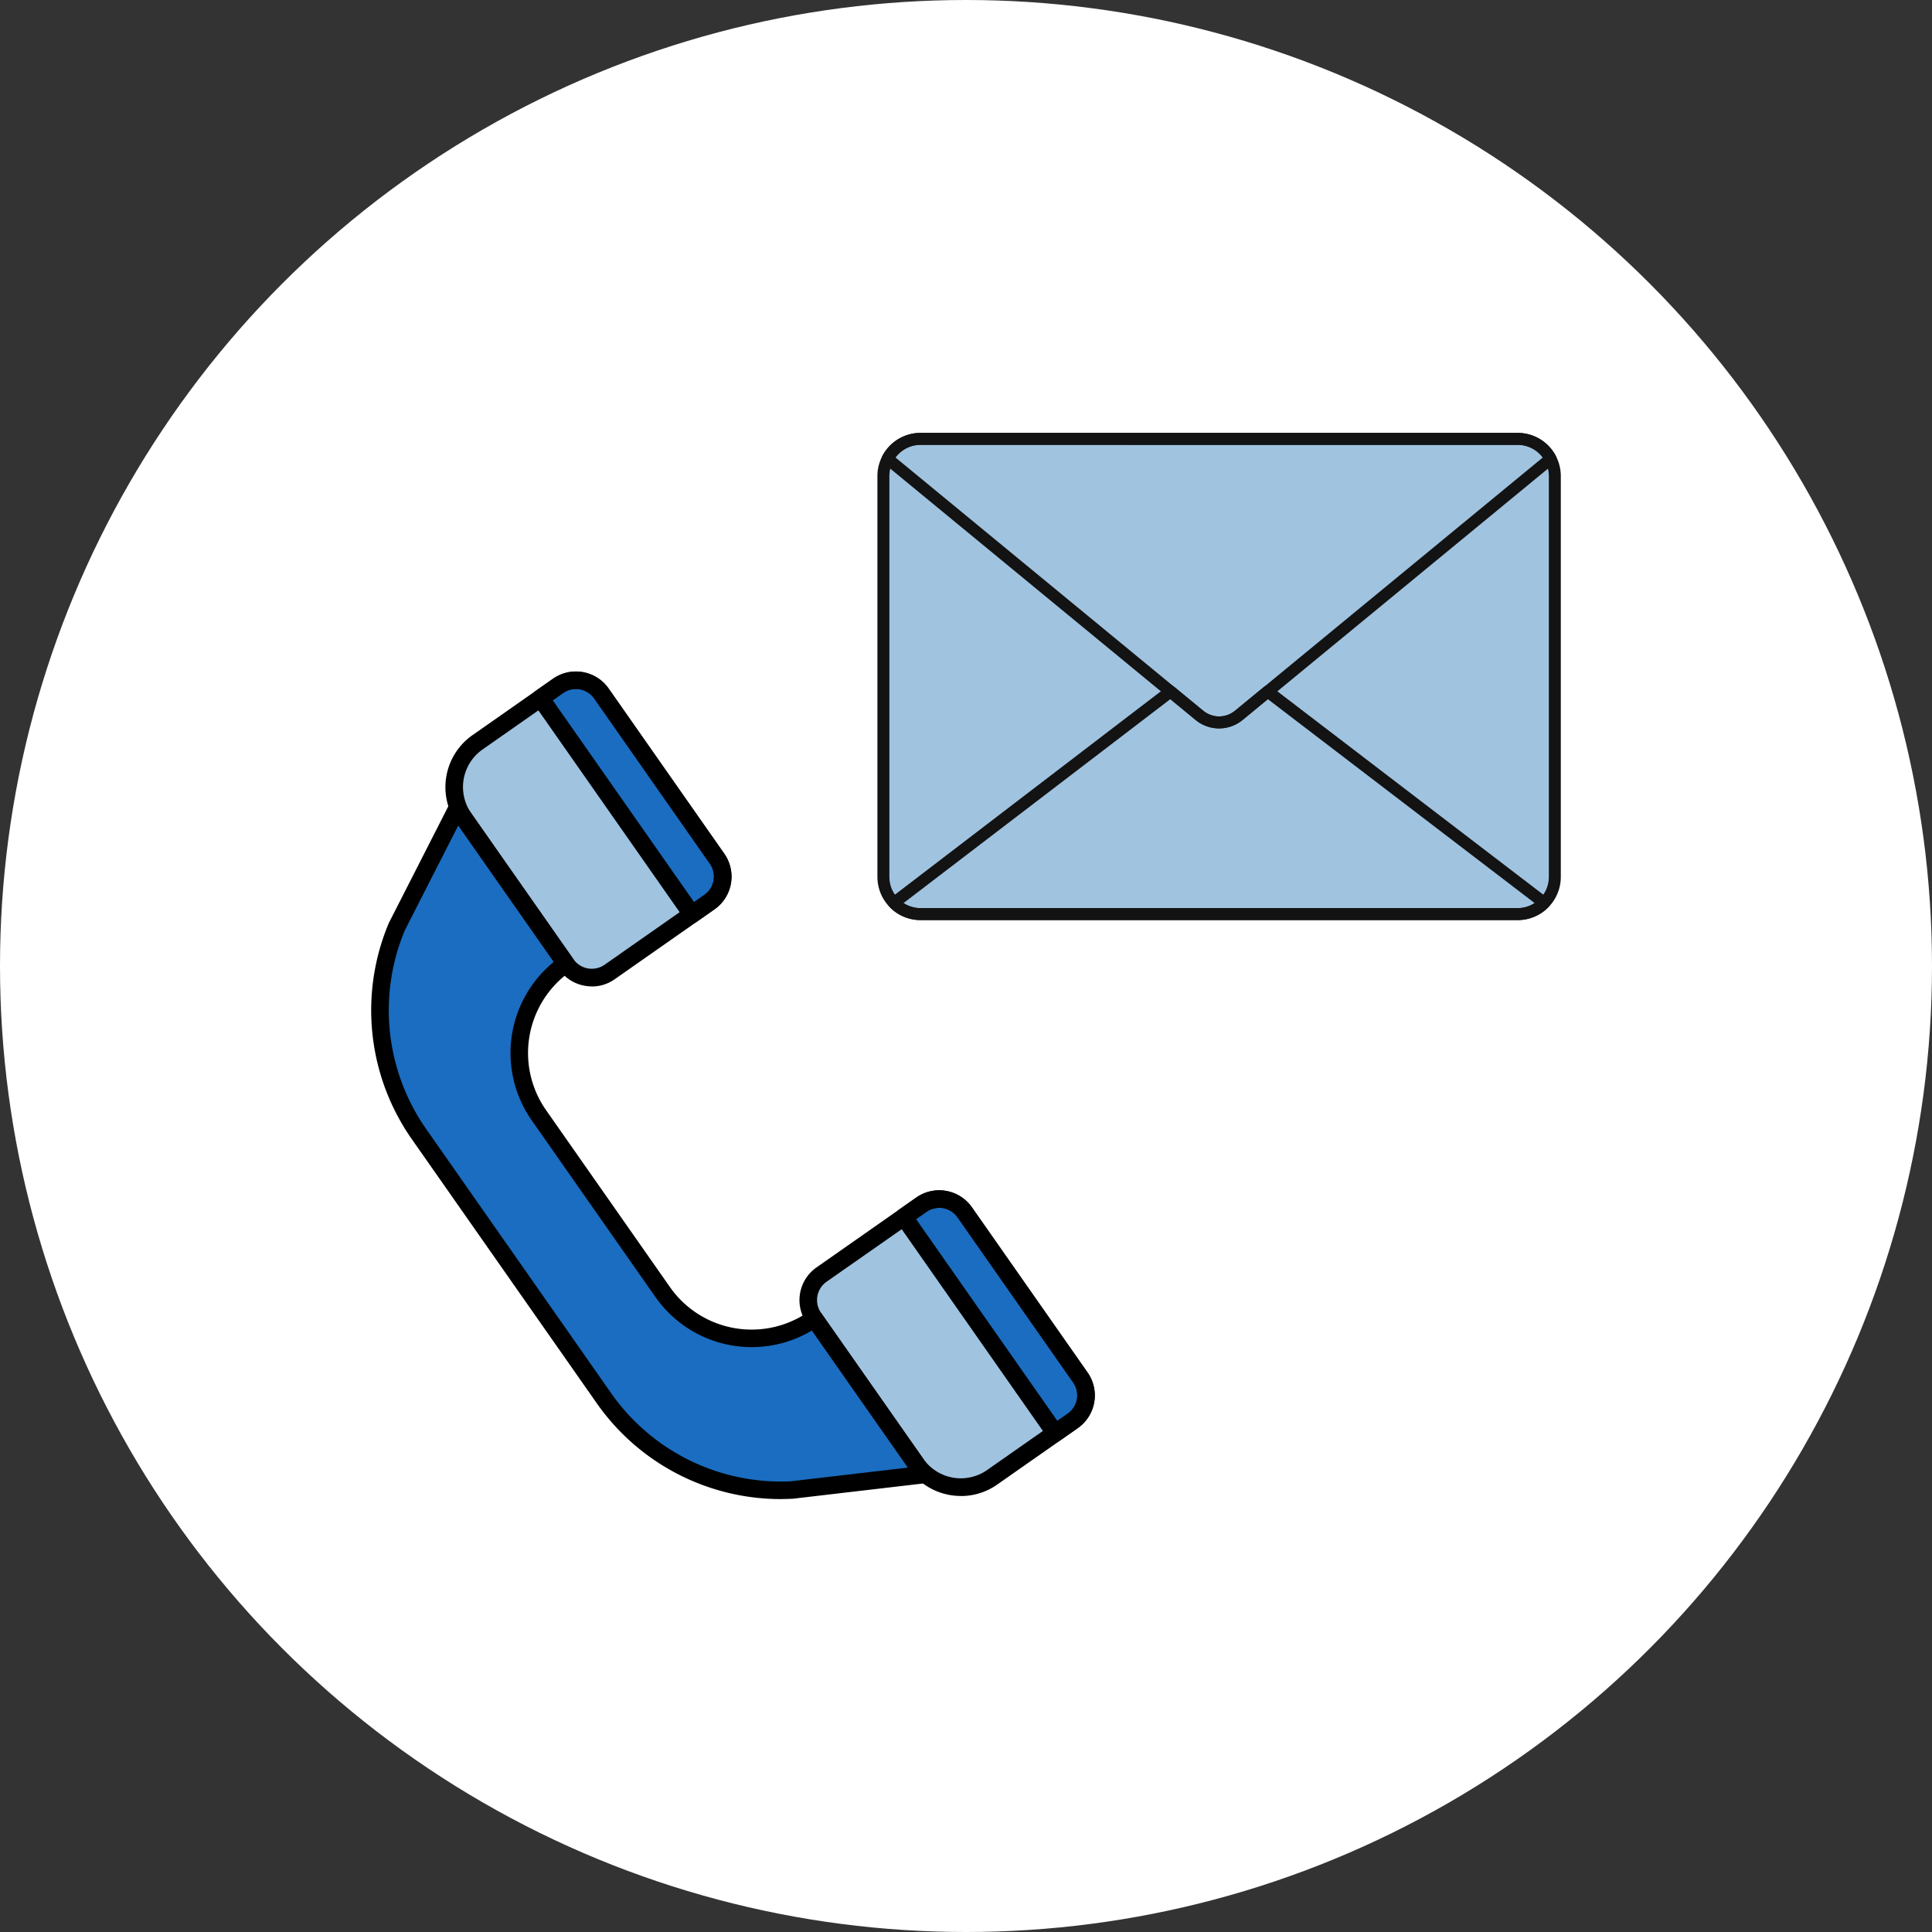 <svg xmlns="http://www.w3.org/2000/svg" width="180" height="180"><rect width="100%" height="100%" fill="#333333" stroke="none"/><defs><clipPath id="a"><circle cx="90" cy="90" r="90" transform="translate(180 10041)" fill="#fff"/></clipPath><clipPath id="b"><path fill="none" d="M0 0h110.833v99.332H0z"/></clipPath></defs><g transform="translate(-180 -10041)" clip-path="url(#a)"><circle cx="90" cy="90" r="90" transform="translate(180 10041)" fill="#fff"/><g clip-path="url(#b)" transform="translate(214.584 10081.334)"><path d="M106.818 44.83h-55.64a3.46 3.46 0 0 1-3.46-3.46V4.015a3.459 3.459 0 0 1 3.46-3.46h55.64a3.459 3.459 0 0 1 3.46 3.46v37.356a3.46 3.46 0 0 1-3.46 3.46" fill="#a0c3e0"/><path d="M51.178 44.831h55.64a3.447 3.447 0 0 0 2.474-1.044L83.53 24.092l-2.7 2.222a2.882 2.882 0 0 1-3.663 0l-2.7-2.222-25.763 19.695a3.447 3.447 0 0 0 2.474 1.044" fill="#a0c3e0"/><path d="m80.83 26.314 29.052-23.906A3.456 3.456 0 0 0 106.82.555H51.182a3.458 3.458 0 0 0-3.062 1.853l29.05 23.906a2.883 2.883 0 0 0 3.664 0" fill="#a0c3e0"/><path d="M106.818 45.386h-55.64a4.019 4.019 0 0 1-4.015-4.015V4.015a4.019 4.019 0 0 1 4.015-4.016h55.64a4.019 4.019 0 0 1 4.015 4.015v37.357a4.019 4.019 0 0 1-4.015 4.015M51.178 1.11a2.907 2.907 0 0 0-2.9 2.9v37.361a2.907 2.907 0 0 0 2.9 2.9h55.64a2.907 2.907 0 0 0 2.9-2.9V4.015a2.907 2.907 0 0 0-2.9-2.9Z" fill="#131313"/><path d="M106.818 45.387h-55.64a3.983 3.983 0 0 1-2.872-1.212.555.555 0 0 1 .06-.829l25.762-19.7a.555.555 0 0 1 .69.013l2.7 2.222a2.331 2.331 0 0 0 2.958 0l2.7-2.222a.554.554 0 0 1 .689-.013l25.762 19.7a.555.555 0 0 1 .06.829 3.985 3.985 0 0 1-2.872 1.212m-57.224-1.581a2.876 2.876 0 0 0 1.584.47h55.64a2.874 2.874 0 0 0 1.584-.47l-24.859-19-2.36 1.943a3.445 3.445 0 0 1-4.37 0l-2.36-1.943Z" fill="#131313"/><path d="M78.999 27.524a3.433 3.433 0 0 1-2.185-.781L47.764 2.837a.555.555 0 0 1-.139-.687A4.006 4.006 0 0 1 51.179 0h55.639a4.006 4.006 0 0 1 3.554 2.15.555.555 0 0 1-.139.687l-29.05 23.906a3.434 3.434 0 0 1-2.185.781M48.845 2.289l28.675 23.6a2.333 2.333 0 0 0 2.958 0l28.679-23.6a2.9 2.9 0 0 0-2.334-1.178H51.179a2.9 2.9 0 0 0-2.334 1.178" fill="#131313"/><path d="m31.518 43.711-9.306 6.516a2.905 2.905 0 0 1-4.034-.712l-9.526-13.6a5.1 5.1 0 0 1 1.249-7.084l7.512-5.26a2.905 2.905 0 0 1 4.034.712l10.782 15.389a2.9 2.9 0 0 1-.711 4.034m34.559 44.306-10.782-15.4a2.9 2.9 0 0 0-4.033-.712l-9.306 6.516a2.9 2.9 0 0 0-.711 4.034l9.526 13.6a5.1 5.1 0 0 0 7.084 1.249l7.512-5.26a2.9 2.9 0 0 0 .711-4.034" fill="#a0c3e0"/><path d="m17.413 23.566-1.637 1.147 14.1 20.144 1.637-1.147a2.905 2.905 0 0 0 .712-4.034l-10.782-15.4a2.9 2.9 0 0 0-4.034-.711m33.848 48.336-1.637 1.147 14.105 20.14 1.637-1.146a2.905 2.905 0 0 0 .712-4.034l-10.782-15.4a2.9 2.9 0 0 0-4.034-.711m-9.983 10.605q-.222.156-.441.3a10.059 10.059 0 0 1-13.682-2.762L15.627 63.58a10.06 10.06 0 0 1 2.084-13.8q.209-.157.431-.312L8.002 34.983 2.388 45.999a20.222 20.222 0 0 0 2.1 19.378L21.652 89.89a20.223 20.223 0 0 0 17.491 8.6l12.319-1.44Z" fill="#1a6dc1"/><path d="M20.563 51.568a3.821 3.821 0 0 1-.657-.058 3.69 3.69 0 0 1-2.4-1.524l-9.526-13.6a5.911 5.911 0 0 1 1.45-8.224l7.512-5.26a3.724 3.724 0 0 1 5.174.912l10.782 15.4a3.719 3.719 0 0 1-.912 5.174l-9.306 6.516a3.678 3.678 0 0 1-2.118.67m-1.491-27.713a2.066 2.066 0 0 0-1.189.375l-7.512 5.26a4.273 4.273 0 0 0-1.048 5.944l9.526 13.6a2.087 2.087 0 0 0 2.894.51l9.306-6.516a2.081 2.081 0 0 0 .51-2.894l-10.782-15.4a2.078 2.078 0 0 0-1.705-.886M31.518 43.71Zm23.423 55.332a5.9 5.9 0 0 1-4.845-2.516l-9.526-13.6a3.723 3.723 0 0 1 .912-5.174l9.306-6.516a3.719 3.719 0 0 1 5.174.912l10.782 15.4a3.719 3.719 0 0 1-.912 5.174l-7.512 5.26a5.871 5.871 0 0 1-3.378 1.066m-2.026-26.845a2.069 2.069 0 0 0-1.189.375l-9.306 6.507a2.087 2.087 0 0 0-.51 2.894l9.526 13.6a4.272 4.272 0 0 0 5.944 1.048l7.512-5.26a2.081 2.081 0 0 0 .51-2.894l-10.782-15.4a2.077 2.077 0 0 0-1.705-.885"/><path d="M29.881 45.675a.817.817 0 0 1-.671-.349L15.109 25.183a.819.819 0 0 1 .2-1.14l1.637-1.147a3.719 3.719 0 0 1 5.174.912l10.782 15.4a3.724 3.724 0 0 1-.912 5.174l-1.637 1.146a.813.813 0 0 1-.469.148M16.915 24.914l13.166 18.8.967-.677a2.087 2.087 0 0 0 .51-2.894l-10.782-15.4a2.08 2.08 0 0 0-2.894-.51ZM63.726 94.01a.818.818 0 0 1-.671-.349l-14.1-20.144a.818.818 0 0 1 .2-1.14l1.637-1.147a3.723 3.723 0 0 1 5.174.912l10.782 15.4a3.719 3.719 0 0 1-.912 5.174l-1.637 1.147a.814.814 0 0 1-.469.148M50.765 73.25l13.166 18.8.967-.677a2.081 2.081 0 0 0 .51-2.894l-10.782-15.4a2.086 2.086 0 0 0-2.894-.51Zm.5-1.347ZM38.2 99.332a20.929 20.929 0 0 1-17.216-8.973L3.819 65.849a20.938 20.938 0 0 1-2.186-20.165l.026-.057 5.615-11.016a.818.818 0 0 1 1.4-.1l10.14 14.482a.819.819 0 0 1-.2 1.14q-.21.147-.409.3A9.291 9.291 0 0 0 16.3 63.109l11.525 16.46a9.29 9.29 0 0 0 12.564 2.546q.208-.135.418-.283a.818.818 0 0 1 1.14.2l10.188 14.549a.818.818 0 0 1-.575 1.282l-12.32 1.441h-.058c-.328.015-.656.023-.982.023M3.132 46.343A19.308 19.308 0 0 0 5.16 64.908l17.164 24.513a19.308 19.308 0 0 0 16.754 8.255l10.929-1.278-8.944-12.773a10.949 10.949 0 0 1-14.58-3.117L14.957 64.049a10.949 10.949 0 0 1 2.058-14.767l-8.9-12.713Z"/></g></g></svg>